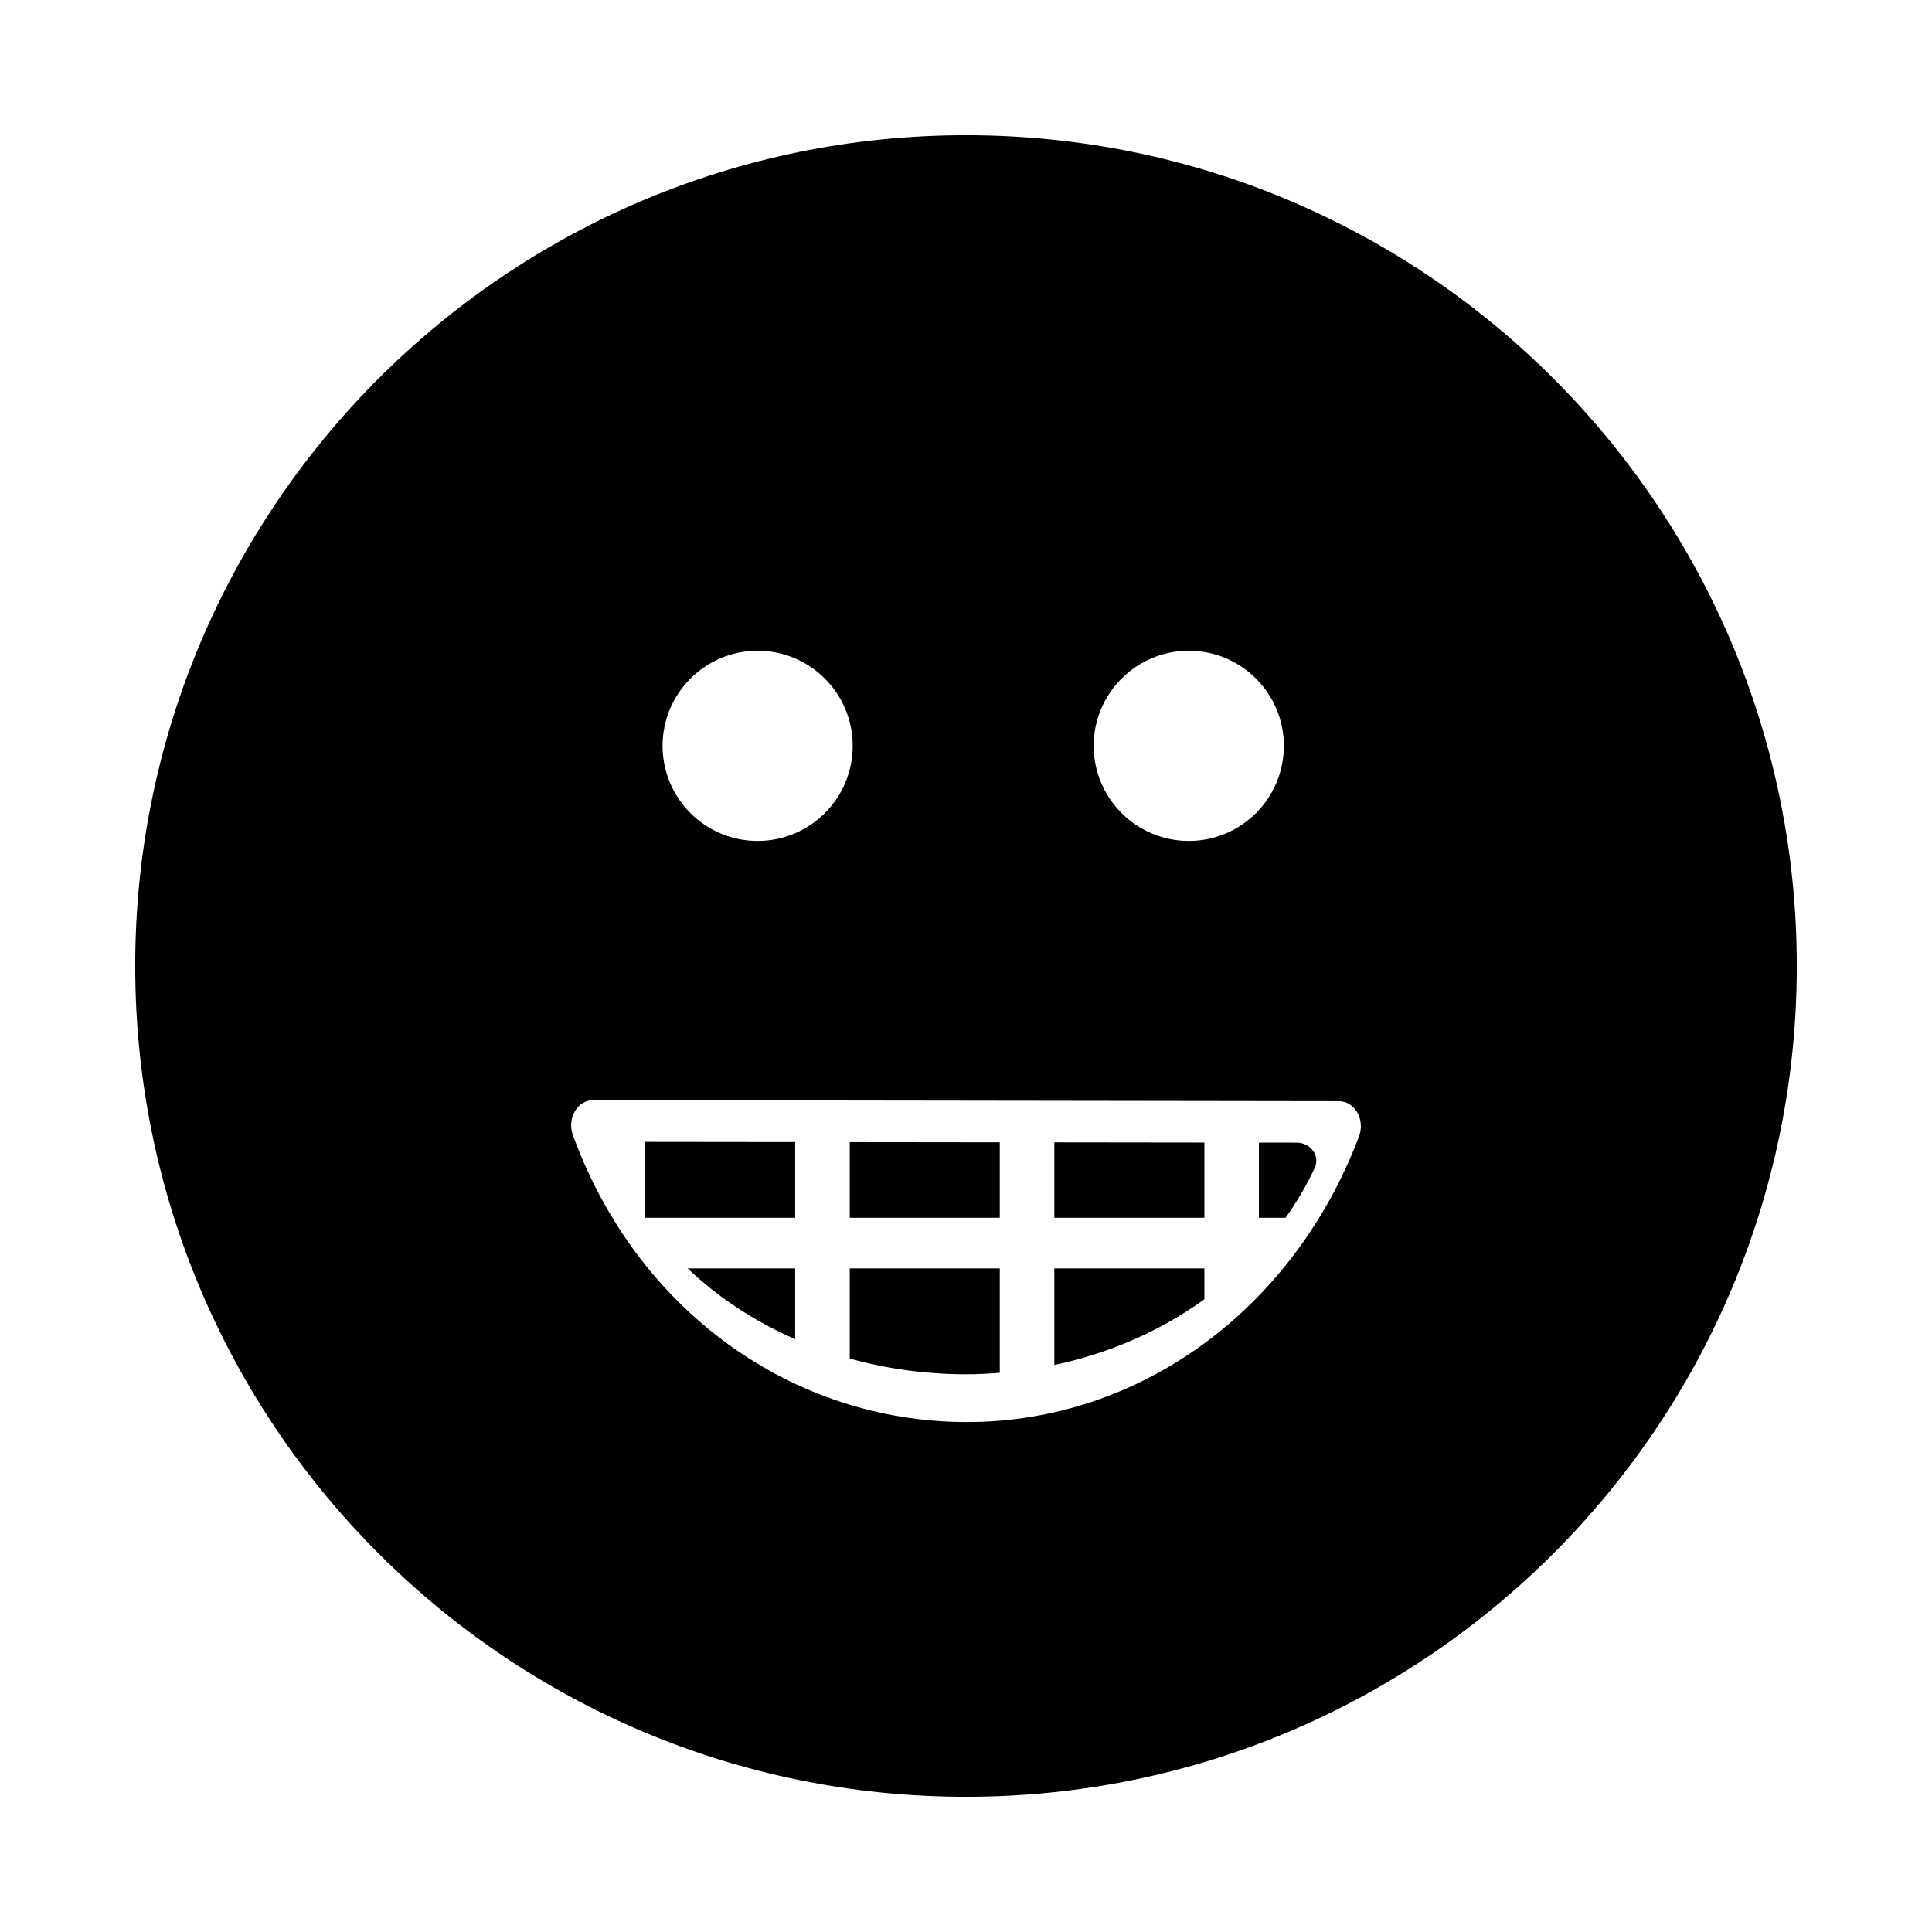 <?xml version="1.0" encoding="utf-8"?>
<!-- Generator: Adobe Illustrator 16.0.0, SVG Export Plug-In . SVG Version: 6.00 Build 0)  -->
<!DOCTYPE svg PUBLIC "-//W3C//DTD SVG 1.1//EN" "http://www.w3.org/Graphics/SVG/1.1/DTD/svg11.dtd">
<svg version="1.1" id="Layer_1_copy_3" xmlns="http://www.w3.org/2000/svg" xmlns:xlink="http://www.w3.org/1999/xlink" x="0px"
	 y="0px" width="126px" height="126px" viewBox="0 0 126 126" enable-background="new 0 0 126 126" xml:space="preserve">
<g>
	<path d="M68.761,89.021c3.615-0.764,6.95-2.238,9.785-4.283v-2.016h-9.785V89.021z"/>
	<polygon points="55.418,79.422 65.203,79.422 65.203,74.499 55.418,74.488 	"/>
	<polygon points="68.761,79.422 78.546,79.422 78.546,74.514 68.761,74.502 	"/>
	<path d="M84.573,74.52l-2.469-0.002v4.904h1.738c0.723-1.024,1.367-2.105,1.9-3.249c0.17-0.365,0.131-0.786-0.104-1.119
		C85.401,74.722,85.003,74.521,84.573,74.52z"/>
	<path d="M63,8.818C33.076,8.818,8.818,33.076,8.818,63S33.076,117.182,63,117.182S117.182,92.924,117.182,63S92.924,8.818,63,8.818
		z M77.53,42.44c3.424,0,6.201,2.777,6.201,6.201c0,3.426-2.777,6.203-6.201,6.203c-3.422,0-6.203-2.777-6.203-6.203
		C71.327,45.217,74.108,42.44,77.53,42.44z M49.411,42.44c3.424,0,6.2,2.777,6.2,6.201c0,3.426-2.776,6.203-6.2,6.203
		c-3.423,0-6.2-2.777-6.2-6.203C43.211,45.217,45.988,42.44,49.411,42.44z M88.635,74.106
		c-4.283,11.321-14.318,18.636-25.563,18.636c-11.486,0-21.58-7.351-25.714-18.725c-0.185-0.506-0.135-1.084,0.132-1.54
		c0.266-0.455,0.713-0.729,1.191-0.729c0.001,0,0.002,0,0.002,0l48.638,0.068c0.482,0,0.932,0.279,1.197,0.74
		S88.826,73.6,88.635,74.106z"/>
	<path d="M51.859,87.338v-4.615h-7.013C46.843,84.625,49.22,86.184,51.859,87.338z"/>
	<path d="M55.418,88.603c2.399,0.664,4.949,1.024,7.585,1.024c0.74,0,1.473-0.038,2.2-0.095v-6.809h-9.785V88.603z"/>
	<polygon points="42.074,79.422 51.859,79.422 51.859,74.483 42.074,74.472 	"/>
</g>
</svg>
